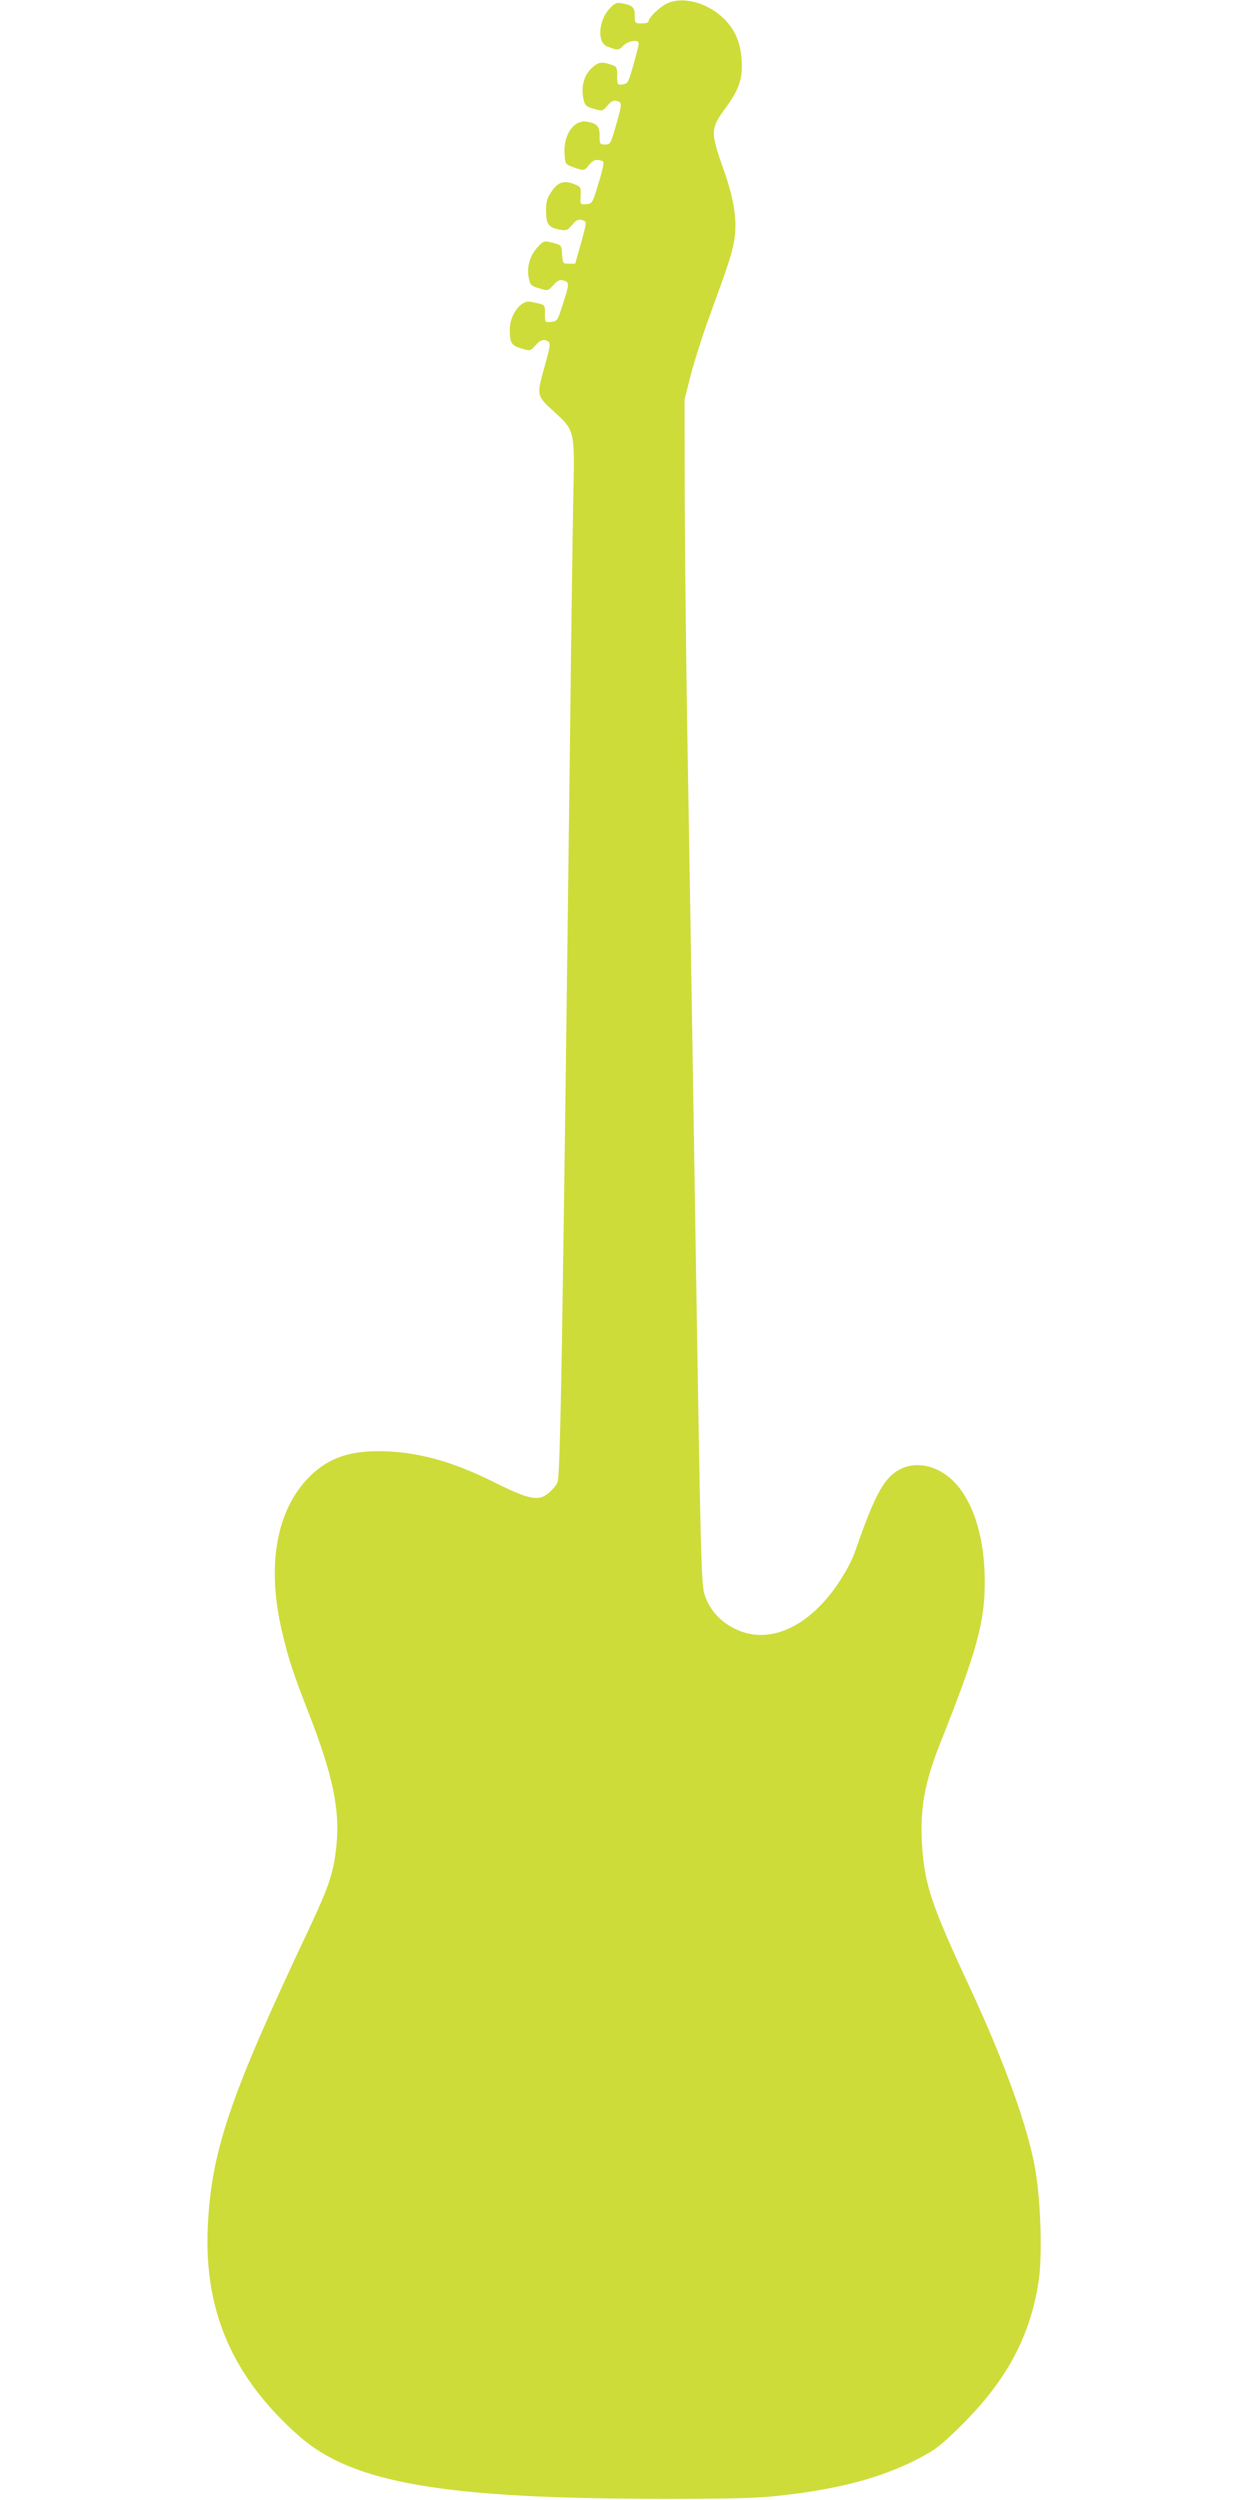<?xml version="1.0" standalone="no"?>
<!DOCTYPE svg PUBLIC "-//W3C//DTD SVG 20010904//EN"
 "http://www.w3.org/TR/2001/REC-SVG-20010904/DTD/svg10.dtd">
<svg version="1.0" xmlns="http://www.w3.org/2000/svg"
 width="640pt" height="1280pt" viewBox="0 0 640 1280"
 preserveAspectRatio="xMidYMid meet">
<g transform="translate(0,1280) scale(0.1,-0.1)"
fill="#cddc39" stroke="none">
<path d="M3415 12782 c-39 -18 -95 -73 -95 -93 0 -5 -16 -9 -35 -9 -34 0 -35
1 -35 40 0 42 -11 53 -66 63 -26 5 -36 1 -62 -26 -58 -61 -66 -176 -13 -195
54 -21 59 -20 82 4 24 25 79 34 79 12 1 -7 -12 -57 -27 -110 -25 -90 -29 -97
-55 -100 -27 -4 -28 -3 -28 43 0 44 -2 48 -31 58 -50 17 -69 13 -104 -22 -37
-37 -51 -96 -37 -157 7 -30 13 -36 52 -47 44 -13 45 -13 70 16 19 23 32 29 48
24 28 -7 28 -13 -5 -128 -26 -91 -28 -95 -55 -95 -26 0 -28 2 -28 44 0 50 -13
64 -65 73 -63 10 -115 -57 -115 -149 0 -29 4 -58 8 -64 4 -7 27 -18 51 -25 43
-13 44 -13 67 17 22 26 37 31 70 19 8 -2 2 -38 -21 -111 -31 -105 -33 -107
-63 -109 -31 -3 -32 -2 -29 43 2 44 1 46 -35 60 -51 20 -83 9 -115 -40 -23
-34 -28 -52 -27 -101 1 -67 12 -82 72 -93 31 -6 38 -3 61 24 20 24 31 30 49
26 28 -8 28 -6 -5 -125 l-28 -99 -32 0 c-31 0 -32 1 -35 48 -3 47 -3 47 -48
59 -44 11 -46 11 -77 -22 -39 -41 -57 -101 -46 -157 8 -38 12 -42 53 -54 45
-14 45 -14 73 16 21 24 32 29 52 24 31 -8 31 -17 -4 -124 -26 -82 -28 -85 -59
-88 -32 -3 -32 -3 -32 42 0 49 5 45 -74 61 -49 10 -106 -67 -106 -142 0 -68 8
-82 59 -97 46 -14 46 -14 72 15 26 30 44 35 67 20 11 -7 8 -29 -17 -118 -45
-159 -45 -158 45 -240 108 -99 107 -93 99 -448 -3 -159 -10 -654 -15 -1100
-41 -3311 -51 -3907 -66 -3936 -7 -15 -28 -39 -46 -54 -51 -43 -100 -33 -282
58 -216 108 -401 157 -590 157 -163 0 -271 -43 -367 -147 -158 -172 -203 -452
-124 -781 33 -140 54 -202 135 -412 125 -320 162 -499 142 -685 -15 -137 -37
-203 -148 -438 -396 -839 -492 -1120 -510 -1506 -21 -433 128 -776 470 -1076
273 -239 740 -319 1866 -319 357 0 475 3 598 17 303 34 513 91 701 187 87 45
116 67 214 163 237 233 359 457 404 741 20 128 13 398 -15 571 -35 212 -155
549 -336 938 -193 414 -230 522 -244 714 -14 192 9 328 90 533 188 472 229
620 230 825 1 189 -39 354 -114 465 -87 130 -233 176 -339 106 -71 -48 -116
-135 -215 -421 -8 -22 -30 -68 -51 -102 -155 -263 -377 -374 -561 -282 -73 36
-124 92 -151 164 -21 57 -22 85 -51 1905 -20 1277 -30 1876 -41 2520 -6 360
-12 891 -13 1180 l-1 525 33 130 c19 72 59 198 89 280 105 288 122 340 133
408 15 95 -1 204 -51 347 -74 209 -73 219 10 333 66 90 85 149 78 241 -6 89
-33 153 -89 209 -84 83 -211 118 -293 79z"/>
</g>
</svg>
